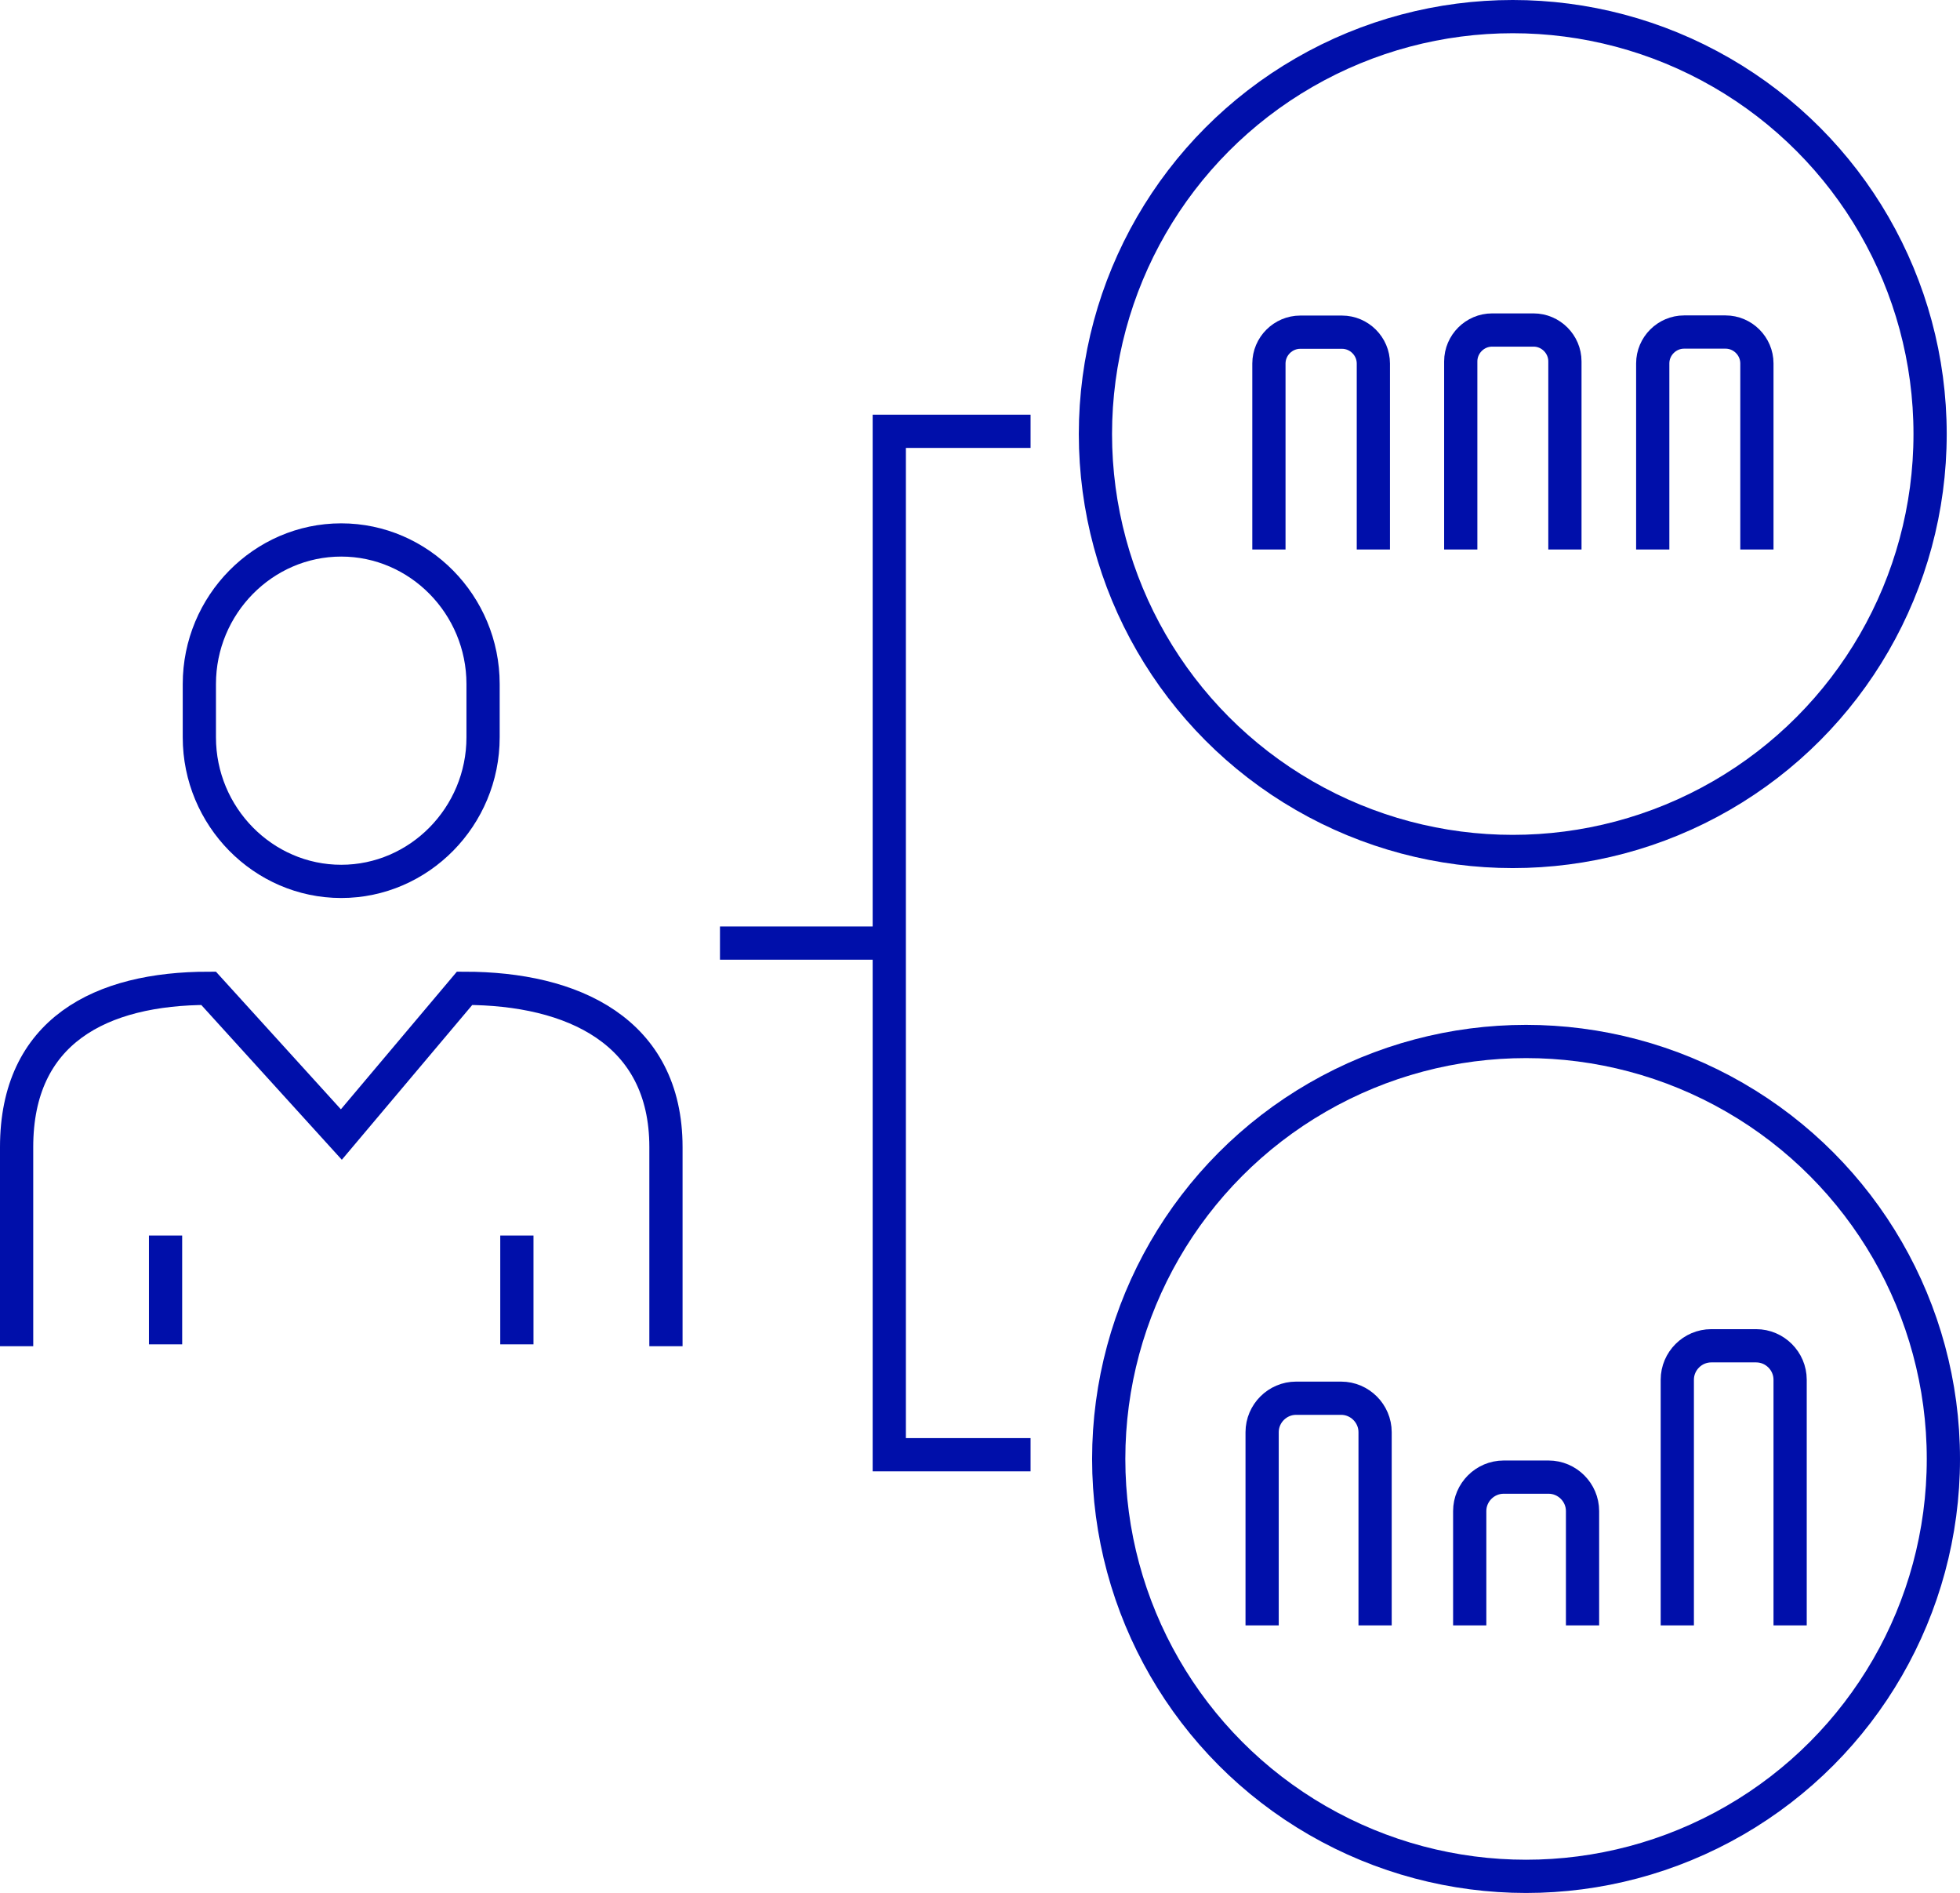 <?xml version="1.0" encoding="UTF-8"?>
<svg id="Laag_2" data-name="Laag 2" xmlns="http://www.w3.org/2000/svg" viewBox="0 0 135.68 131.01">
  <defs>
    <style>
      .cls-1 {
        fill: none;
        stroke: #000faa;
        stroke-miterlimit: 10;
        stroke-width: 2.3px;
      }
    </style>
  </defs>
  <g id="Laag_1-2" data-name="Laag 1">
    <path class="cls-1" d="m87.37,112.49v-13.37c0-1.29,1.06-2.35,2.35-2.35h3.12c1.29,0,2.35,1.06,2.35,2.35v13.37"/>
    <path class="cls-1" d="m101.74,112.49v-7.91c0-1.29,1.06-2.35,2.35-2.35h3.11c1.29,0,2.35,1.06,2.35,2.35v7.91"/>
    <path class="cls-1" d="m116.11,112.49v-17c0-1.29,1.06-2.35,2.35-2.35h3.11c1.29,0,2.35,1.06,2.35,2.35v17"/>
    <path class="cls-1" d="m87.84,38.03v-12.87c0-1.19.98-2.17,2.17-2.17h2.89c1.19,0,2.17.98,2.17,2.17v12.87"/>
    <path class="cls-1" d="m101.12,38.03v-13.02c0-1.19.98-2.17,2.17-2.17h2.87c1.19,0,2.17.98,2.17,2.17v13.02"/>
    <path class="cls-1" d="m114.41,38.03v-12.88c0-1.19.98-2.17,2.17-2.17h2.87c1.19,0,2.17.98,2.17,2.17v12.88"/>
    <polyline class="cls-1" points="71.34 29.85 61.56 29.85 61.56 100.68 71.34 100.68"/>
    <line class="cls-1" x1="49.84" y1="65.27" x2="61.56" y2="65.27"/>
    <path class="cls-1" d="m1.15,93.17v-13.78c0-8.03,5.81-10.99,13.29-10.99l9.19,10.12,8.53-10.12c7.48,0,13.94,2.96,13.94,10.99v13.78"/>
    <path class="cls-1" d="m33.44,51.03c0,5.48-4.42,9.97-9.82,9.97s-9.82-4.49-9.82-9.97v-3.69c0-5.48,4.42-9.97,9.82-9.97s9.82,4.49,9.82,9.97v3.69Z"/>
    <line class="cls-1" x1="11.46" y1="85.51" x2="11.46" y2="93.04"/>
    <line class="cls-1" x1="35.78" y1="85.51" x2="35.78" y2="93.04"/>
    <circle class="cls-1" cx="105.64" cy="100.97" r="28.89"/>
    <circle class="cls-1" cx="104.72" cy="30.04" r="28.89"/>
  </g>
</svg>